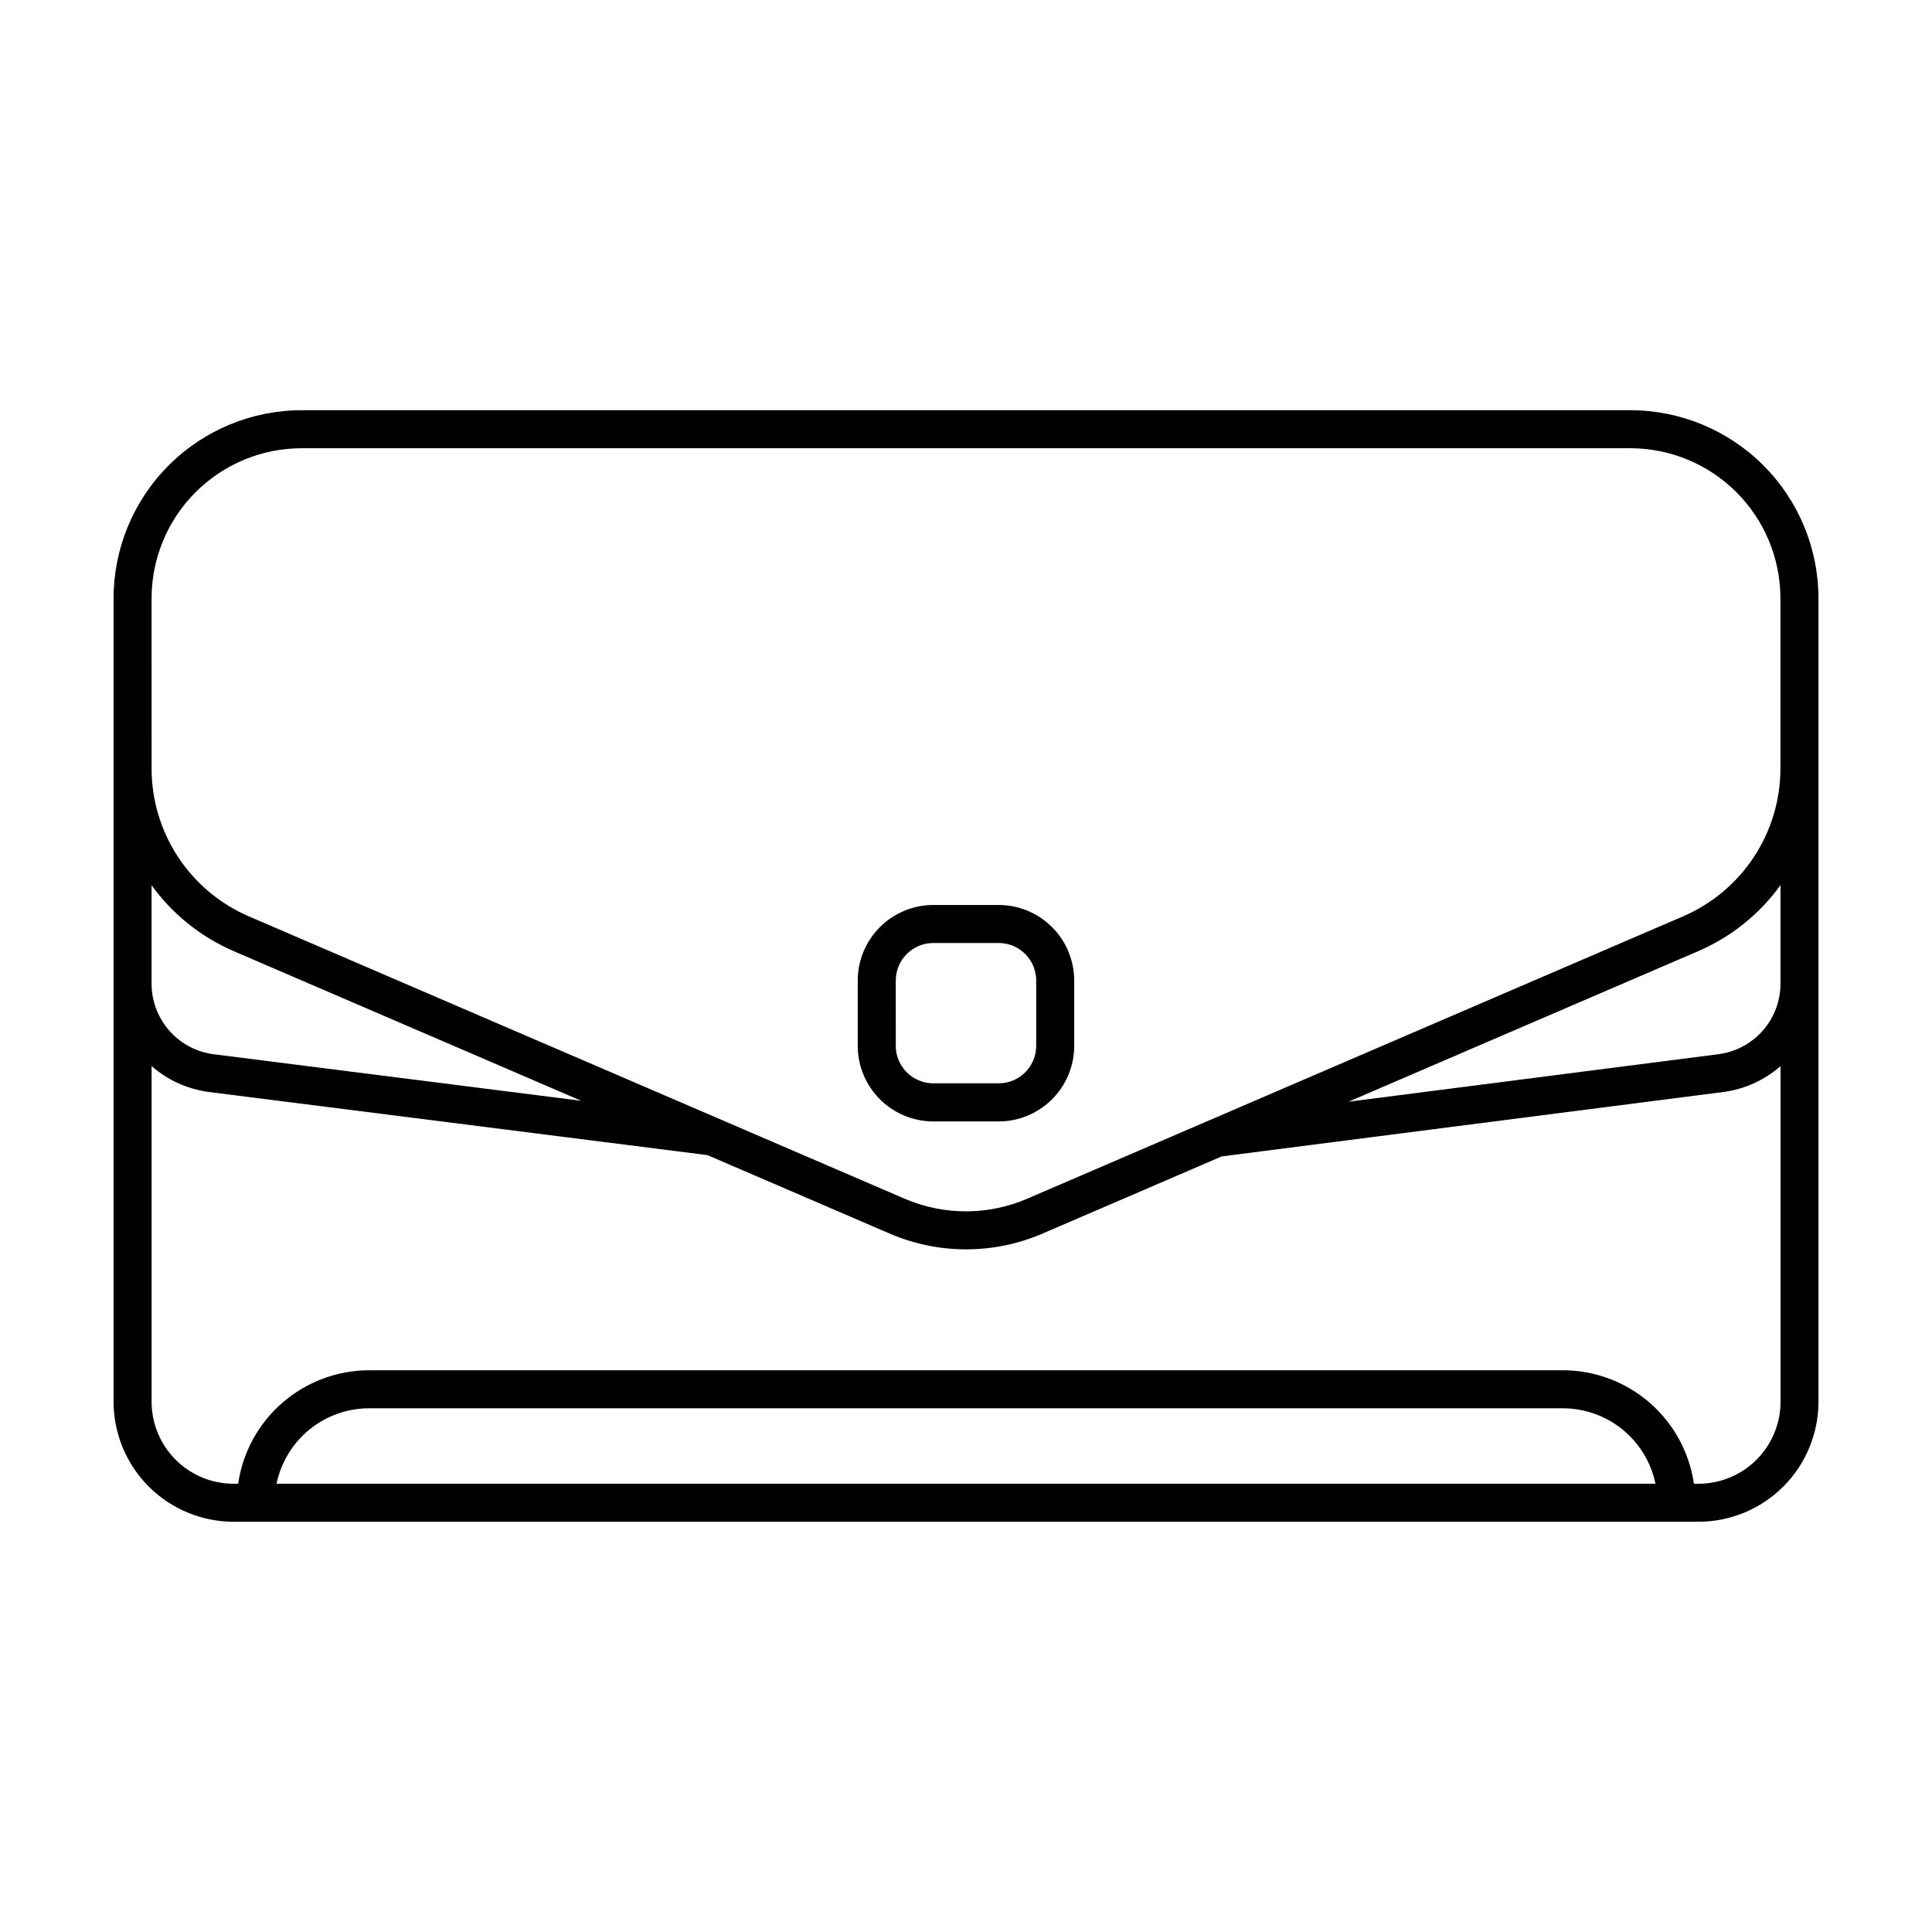 <?xml version="1.0" encoding="UTF-8"?>
<!-- Uploaded to: SVG Repo, www.svgrepo.com, Generator: SVG Repo Mixer Tools -->
<svg fill="#000000" width="800px" height="800px" version="1.1" viewBox="144 144 512 512" xmlns="http://www.w3.org/2000/svg">
 <g>
  <path d="m576.07 252.71h-352.13c-13.207 0.008-25.871 5.258-35.215 14.59-9.344 9.332-14.605 21.988-14.629 35.195v212.99c0.012 8.426 3.363 16.508 9.32 22.469 5.961 5.961 14.043 9.316 22.469 9.324h388.24c8.43-0.008 16.508-3.363 22.469-9.324 5.961-5.961 9.312-14.043 9.32-22.469v-212.99c-0.023-13.207-5.285-25.863-14.629-35.195-9.344-9.332-22.008-14.582-35.211-14.59zm-391.9 49.785c0.023-10.531 4.223-20.629 11.676-28.07 7.453-7.445 17.555-11.629 28.09-11.637h352.13c10.531 0.008 20.633 4.191 28.086 11.637 7.457 7.441 11.652 17.539 11.68 28.07v45.102c0.008 8.352-2.43 16.52-7.019 23.496-4.586 6.977-11.121 12.453-18.793 15.75l-173.81 74.832c-10.363 4.457-22.102 4.457-32.461 0l-173.81-74.832h-0.004c-7.66-3.305-14.184-8.785-18.766-15.758-4.578-6.977-7.012-15.145-6.996-23.488zm21.824 93.598 92.039 39.629-97.414-12.336c-4.539-0.586-8.707-2.797-11.734-6.227-3.023-3.43-4.703-7.84-4.715-12.414v-26.145c5.562 7.695 13.105 13.738 21.824 17.492zm11.289 141.11v0.004c1.168-5.644 4.246-10.711 8.711-14.352 4.465-3.644 10.047-5.637 15.809-5.644h316.39c5.762 0.008 11.348 2 15.812 5.641 4.469 3.644 7.543 8.711 8.711 14.355zm376.85 0h-1.223v0.004c-1.215-8.344-5.387-15.973-11.762-21.496-6.371-5.519-14.52-8.566-22.949-8.578h-316.39c-8.43 0.016-16.57 3.062-22.941 8.582-6.371 5.519-10.547 13.148-11.758 21.492h-1.223c-5.758-0.008-11.277-2.297-15.348-6.371-4.07-4.07-6.359-9.59-6.363-15.348v-88.969c4.266 3.742 9.551 6.129 15.18 6.867l132.13 16.73 48.32 20.809c12.91 5.551 27.531 5.551 40.441 0l47.523-20.465 132.98-17.078c5.602-0.742 10.863-3.125 15.113-6.848v88.953c-0.004 5.762-2.297 11.285-6.375 15.359-4.074 4.07-9.602 6.359-15.363 6.359zm21.715-132.48v0.004c-0.012 4.566-1.68 8.973-4.695 12.398-3.016 3.43-7.176 5.648-11.703 6.242l-98.07 12.594 92.645-39.891c8.723-3.754 16.262-9.801 21.824-17.492z"/>
  <path d="m391.33 441.19h17.332c5.309-0.008 10.398-2.121 14.152-5.875 3.754-3.758 5.863-8.848 5.863-14.156v-17.316c-0.008-5.309-2.117-10.395-5.871-14.145-3.75-3.754-8.84-5.863-14.145-5.867h-17.332c-5.305 0.004-10.391 2.113-14.145 5.867-3.754 3.75-5.863 8.836-5.871 14.145v17.316c0 5.309 2.109 10.398 5.863 14.156 3.754 3.754 8.844 5.867 14.152 5.875zm-9.941-37.348h0.004c0.004-5.488 4.453-9.934 9.938-9.938h17.332c5.488 0.004 9.934 4.449 9.941 9.938v17.316c-0.008 5.484-4.453 9.93-9.941 9.934h-17.332c-5.484-0.004-9.934-4.449-9.938-9.934z"/>
 </g>
</svg>